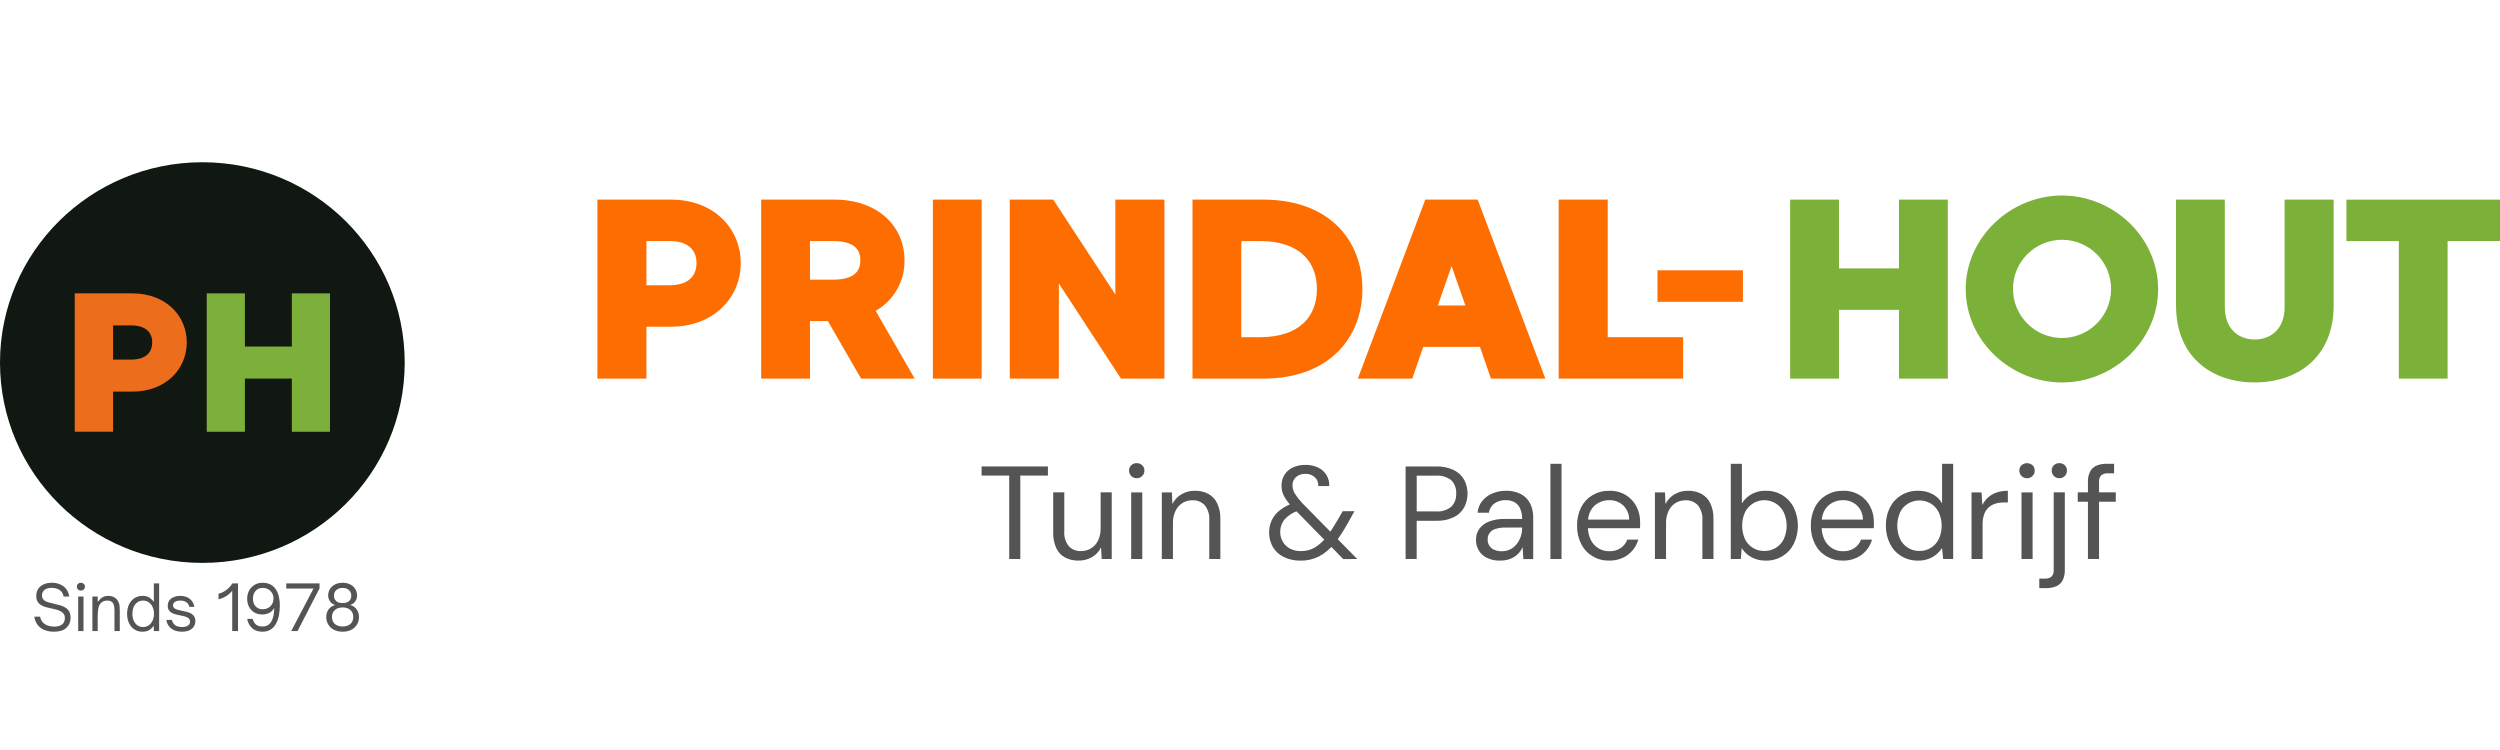 <svg version="1.0" preserveAspectRatio="xMidYMid meet" height="300" viewBox="0 0 750 225" zoomAndPan="magnify" width="1000" xmlns:xlink="http://www.w3.org/1999/xlink" xmlns="http://www.w3.org/2000/svg"><defs><g></g><clipPath id="cf6eb0911c"><path clip-rule="nonzero" d="M 0 48.668 L 121.414 48.668 L 121.414 168.867 L 0 168.867 Z M 0 48.668"></path></clipPath><clipPath id="23fdc88c5c"><path clip-rule="nonzero" d="M 179.219 59 L 223 59 L 223 114 L 179.219 114 Z M 179.219 59"></path></clipPath><clipPath id="bab102a4c8"><path clip-rule="nonzero" d="M 589 58.656 L 648 58.656 L 648 115 L 589 115 Z M 589 58.656"></path></clipPath><clipPath id="42f054ad6e"><path clip-rule="nonzero" d="M 611 138 L 621 138 L 621 176.434 L 611 176.434 Z M 611 138"></path></clipPath></defs><g clip-path="url(#cf6eb0911c)"><path fill-rule="nonzero" fill-opacity="1" d="M 121.414 108.77 C 121.414 141.965 94.234 168.871 60.707 168.871 C 27.18 168.871 0 141.965 0 108.77 C 0 75.57 27.18 48.672 60.707 48.672 C 94.234 48.672 121.414 75.578 121.414 108.77" fill="#101811"></path></g><path fill-rule="nonzero" fill-opacity="1" d="M 56.031 102.719 C 56.031 110.668 49.801 117.488 39.676 117.488 L 33.926 117.488 L 33.926 129.527 L 22.422 129.527 L 22.422 88.008 L 39.676 88.008 C 49.801 88.008 56.031 94.77 56.031 102.719 M 45.664 102.719 C 45.664 100.109 44.168 97.617 39.254 97.617 L 33.926 97.617 L 33.926 107.879 L 39.258 107.879 C 44.168 107.879 45.668 105.328 45.668 102.719" fill="#ec6d1c"></path><path fill-rule="nonzero" fill-opacity="1" d="M 98.992 88.008 L 98.992 129.531 L 87.551 129.531 L 87.551 113.574 L 73.469 113.574 L 73.469 129.531 L 62.023 129.531 L 62.023 88.008 L 73.469 88.008 L 73.469 103.965 L 87.551 103.965 L 87.551 88.008 Z M 98.992 88.008" fill="#7cb03a"></path><g clip-path="url(#23fdc88c5c)"><path fill-rule="nonzero" fill-opacity="1" d="M 222.219 78.91 C 222.219 89.188 214.246 98.012 201.293 98.012 L 193.934 98.012 L 193.934 113.586 L 179.219 113.586 L 179.219 59.883 L 201.293 59.883 C 214.242 59.883 222.219 68.629 222.219 78.91 M 208.957 78.91 C 208.957 75.535 207.043 72.312 200.758 72.312 L 193.934 72.312 L 193.934 85.582 L 200.758 85.582 C 207.043 85.582 208.957 82.285 208.957 78.91" fill="#fe6d00"></path></g><path fill-rule="nonzero" fill-opacity="1" d="M 248.363 96.324 L 242.996 96.324 L 242.996 113.586 L 228.355 113.586 L 228.355 59.883 L 250.355 59.883 C 263.305 59.883 271.355 67.863 271.355 78.066 C 271.383 79.605 271.203 81.117 270.824 82.609 C 270.441 84.102 269.867 85.512 269.105 86.848 C 268.344 88.184 267.418 89.398 266.332 90.484 C 265.242 91.57 264.031 92.496 262.695 93.254 L 274.422 113.586 L 258.324 113.586 Z M 242.996 83.902 L 249.816 83.902 C 256.105 83.902 258.098 81.523 258.098 78.07 C 258.098 74.695 256.105 72.316 249.816 72.316 L 242.996 72.316 Z M 242.996 83.902" fill="#fe6d00"></path><path fill-rule="nonzero" fill-opacity="1" d="M 279.867 59.883 L 294.508 59.883 L 294.508 113.586 L 279.867 113.586 Z M 279.867 59.883" fill="#fe6d00"></path><path fill-rule="nonzero" fill-opacity="1" d="M 315.969 59.883 L 334.602 88.344 L 334.602 59.883 L 349.32 59.883 L 349.32 113.586 L 336.289 113.586 L 317.656 85.047 L 317.656 113.586 L 302.938 113.586 L 302.938 59.883 Z M 315.969 59.883" fill="#fe6d00"></path><path fill-rule="nonzero" fill-opacity="1" d="M 408.727 86.734 C 408.727 101.156 398.918 113.586 378.914 113.586 L 357.75 113.586 L 357.75 59.883 L 378.906 59.883 C 398.988 59.883 408.719 72.305 408.719 86.734 M 395.074 86.734 C 395.074 78.758 390.168 72.312 377.902 72.312 L 372.387 72.312 L 372.387 101.156 L 377.902 101.156 C 390.168 101.156 395.074 94.637 395.074 86.734" fill="#fe6d00"></path><path fill-rule="nonzero" fill-opacity="1" d="M 443.988 104.07 L 426.969 104.07 L 423.676 113.586 L 407.352 113.586 L 427.586 59.883 L 443.301 59.883 L 463.605 113.586 L 447.281 113.586 Z M 439.617 91.648 L 435.48 79.836 L 431.34 91.648 Z M 439.617 91.648" fill="#fe6d00"></path><path fill-rule="nonzero" fill-opacity="1" d="M 504.93 101.156 L 504.93 113.578 L 467.602 113.578 L 467.602 59.883 L 482.316 59.883 L 482.316 101.156 Z M 504.93 101.156" fill="#fe6d00"></path><path fill-rule="nonzero" fill-opacity="1" d="M 584.344 59.883 L 584.344 113.586 L 569.703 113.586 L 569.703 92.949 L 551.691 92.949 L 551.691 113.586 L 537.047 113.586 L 537.047 59.883 L 551.691 59.883 L 551.691 80.52 L 569.703 80.52 L 569.703 59.883 Z M 584.344 59.883" fill="#7cb139"></path><g clip-path="url(#bab102a4c8)"><path fill-rule="nonzero" fill-opacity="1" d="M 647.434 86.738 C 647.434 102.234 634.094 114.742 618.613 114.742 C 603.129 114.742 589.711 102.23 589.711 86.738 C 589.711 71.246 603.129 58.656 618.613 58.656 C 634.098 58.656 647.434 71.238 647.434 86.738 M 633.328 86.738 C 633.332 85.77 633.246 84.812 633.059 83.859 C 632.875 82.91 632.602 81.988 632.234 81.09 C 631.871 80.195 631.418 79.344 630.887 78.535 C 630.352 77.727 629.746 76.98 629.062 76.293 C 628.383 75.605 627.641 74.988 626.84 74.449 C 626.035 73.906 625.188 73.449 624.297 73.074 C 623.402 72.703 622.484 72.418 621.535 72.227 C 620.586 72.035 619.629 71.938 618.66 71.934 C 617.695 71.93 616.734 72.02 615.785 72.207 C 614.836 72.391 613.914 72.668 613.02 73.035 C 612.125 73.406 611.273 73.855 610.469 74.391 C 609.664 74.93 608.918 75.535 608.23 76.219 C 607.543 76.902 606.934 77.645 606.391 78.449 C 605.852 79.254 605.398 80.102 605.023 80.996 C 604.652 81.891 604.371 82.812 604.18 83.762 C 603.992 84.711 603.895 85.668 603.895 86.637 C 603.891 87.605 603.984 88.566 604.172 89.516 C 604.359 90.465 604.637 91.387 605.008 92.281 C 605.375 93.176 605.828 94.027 606.363 94.832 C 606.902 95.641 607.512 96.387 608.195 97.07 C 608.879 97.754 609.621 98.367 610.426 98.906 C 611.23 99.445 612.078 99.898 612.973 100.27 C 613.867 100.641 614.789 100.922 615.738 101.109 C 616.688 101.297 617.645 101.395 618.613 101.395 C 619.574 101.395 620.527 101.297 621.473 101.109 C 622.418 100.922 623.336 100.645 624.227 100.277 C 625.117 99.91 625.961 99.461 626.766 98.926 C 627.566 98.391 628.309 97.785 628.992 97.105 C 629.672 96.426 630.285 95.684 630.82 94.887 C 631.359 94.086 631.812 93.242 632.188 92.352 C 632.559 91.465 632.84 90.547 633.031 89.602 C 633.227 88.656 633.324 87.703 633.328 86.738" fill="#7cb139"></path></g><path fill-rule="nonzero" fill-opacity="1" d="M 700.098 59.883 L 700.098 91.645 C 700.098 107.062 689.367 114.734 676.41 114.734 C 663.457 114.734 652.805 107.059 652.805 91.645 L 652.805 59.883 L 667.445 59.883 L 667.445 92.105 C 667.445 98.551 671.434 101.848 676.414 101.848 C 681.395 101.848 685.383 98.551 685.383 92.105 L 685.383 59.883 Z M 700.098 59.883" fill="#7cb139"></path><path fill-rule="nonzero" fill-opacity="1" d="M 750 72.316 L 734.285 72.316 L 734.285 113.586 L 719.645 113.586 L 719.645 72.316 L 703.93 72.316 L 703.93 59.895 L 750 59.895 Z M 750 72.316" fill="#7cb139"></path><path fill-rule="nonzero" fill-opacity="1" d="M 302.762 167.703 L 302.762 142.672 L 294.477 142.672 L 294.477 139.934 L 314.375 139.934 L 314.375 142.672 L 306.09 142.672 L 306.09 167.703 Z M 302.762 167.703" fill="#545454"></path><path fill-rule="nonzero" fill-opacity="1" d="M 323.57 168.18 C 322.156 168.215 320.812 167.91 319.551 167.27 C 318.352 166.625 317.465 165.688 316.895 164.453 C 316.215 162.938 315.906 161.352 315.961 159.691 L 315.961 147.703 L 319.289 147.703 L 319.289 159.328 C 319.168 160.984 319.605 162.48 320.598 163.812 C 321.066 164.328 321.625 164.719 322.27 164.98 C 322.918 165.246 323.59 165.359 324.285 165.316 C 325.367 165.332 326.371 165.062 327.297 164.508 C 328.23 163.934 328.941 163.156 329.418 162.168 C 329.977 160.965 330.234 159.703 330.191 158.379 L 330.191 147.703 L 333.52 147.703 L 333.52 167.699 L 330.508 167.699 L 330.312 164.211 C 329.711 165.457 328.809 166.43 327.613 167.125 C 326.359 167.848 325.012 168.199 323.566 168.176" fill="#545454"></path><path fill-rule="nonzero" fill-opacity="1" d="M 341.016 143.465 C 340.707 143.473 340.414 143.418 340.129 143.305 C 339.844 143.191 339.594 143.027 339.375 142.809 C 339.16 142.59 338.992 142.34 338.879 142.055 C 338.766 141.77 338.715 141.477 338.719 141.168 C 338.695 140.535 338.914 140 339.375 139.562 C 339.84 139.129 340.387 138.926 341.02 138.945 C 341.645 138.934 342.188 139.137 342.645 139.562 C 343.117 139.992 343.344 140.527 343.32 141.168 C 343.336 141.816 343.113 142.367 342.645 142.812 C 342.195 143.262 341.652 143.48 341.02 143.469 M 339.355 147.715 L 342.684 147.715 L 342.684 167.707 L 339.355 167.707 Z M 339.355 147.715" fill="#545454"></path><path fill-rule="nonzero" fill-opacity="1" d="M 348.547 167.703 L 348.547 147.711 L 351.559 147.711 L 351.715 151.199 C 352.336 149.961 353.242 148.988 354.434 148.285 C 355.676 147.559 357.016 147.207 358.453 147.234 C 359.883 147.195 361.234 147.508 362.5 148.164 C 363.684 148.824 364.57 149.762 365.156 150.98 C 365.852 152.5 366.168 154.094 366.109 155.762 L 366.109 167.703 L 362.777 167.703 L 362.777 156.117 C 362.906 154.445 362.461 152.938 361.449 151.598 C 360.969 151.078 360.402 150.688 359.746 150.422 C 359.09 150.16 358.41 150.047 357.703 150.09 C 356.637 150.074 355.648 150.344 354.738 150.898 C 353.82 151.48 353.129 152.262 352.656 153.242 C 352.098 154.441 351.84 155.703 351.883 157.027 L 351.883 167.695 Z M 348.547 167.703" fill="#545454"></path><path fill-rule="nonzero" fill-opacity="1" d="M 390.121 168.18 C 388.395 168.219 386.75 167.867 385.188 167.129 C 383.801 166.465 382.703 165.48 381.898 164.176 C 381.547 163.559 381.273 162.906 381.078 162.227 C 380.879 161.543 380.766 160.848 380.734 160.141 C 380.703 159.43 380.758 158.73 380.895 158.031 C 381.031 157.336 381.246 156.664 381.539 156.02 C 382.125 154.84 382.938 153.852 383.98 153.051 C 385.18 152.125 386.5 151.43 387.941 150.965 L 389.211 150.531 L 390.953 152.715 L 389.449 153.23 C 387.863 153.727 386.508 154.586 385.383 155.809 C 385.008 156.273 384.707 156.785 384.484 157.344 C 384.262 157.898 384.125 158.477 384.078 159.074 C 384.027 159.672 384.066 160.266 384.195 160.852 C 384.324 161.438 384.535 161.992 384.828 162.512 C 385.355 163.406 386.074 164.094 386.988 164.578 C 388.008 165.105 389.09 165.355 390.238 165.328 C 391.695 165.355 393.066 165.02 394.344 164.32 C 395.773 163.445 396.996 162.34 398.012 161.004 C 398.625 160.23 399.195 159.426 399.715 158.586 C 400.297 157.66 400.918 156.629 401.578 155.492 L 402.805 153.352 L 406.336 153.352 L 404.59 156.523 C 403.852 157.848 403.133 159.051 402.434 160.133 C 401.785 161.145 401.078 162.109 400.309 163.031 C 399.023 164.68 397.461 165.996 395.613 166.977 C 393.879 167.816 392.051 168.223 390.125 168.195 M 402.965 167.715 L 387.906 152.324 C 386.875 151.324 385.996 150.207 385.27 148.973 C 384.711 147.938 384.441 146.836 384.457 145.66 C 384.445 145.098 384.516 144.543 384.664 143.996 C 384.812 143.453 385.035 142.941 385.332 142.461 C 385.629 141.98 385.988 141.555 386.41 141.18 C 386.832 140.805 387.297 140.5 387.809 140.262 C 389.035 139.695 390.324 139.43 391.672 139.469 C 393 139.434 394.262 139.703 395.461 140.277 C 396.496 140.781 397.324 141.523 397.938 142.5 C 398.547 143.52 398.824 144.625 398.77 145.812 L 395.477 145.812 C 395.516 145.293 395.434 144.793 395.238 144.309 C 395.039 143.828 394.742 143.414 394.348 143.074 C 393.566 142.445 392.676 142.141 391.672 142.16 C 390.586 142.102 389.625 142.422 388.797 143.133 C 388.07 143.797 387.719 144.625 387.746 145.613 C 387.758 146.504 387.992 147.332 388.461 148.094 C 389.07 149.07 389.77 149.977 390.562 150.809 L 407.172 167.707 Z M 402.965 167.715" fill="#545454"></path><path fill-rule="nonzero" fill-opacity="1" d="M 421.68 167.703 L 421.68 139.934 L 430.758 139.934 C 432.633 139.867 434.426 140.23 436.129 141.023 C 437.473 141.672 438.516 142.645 439.262 143.938 C 439.59 144.578 439.844 145.246 440.016 145.945 C 440.184 146.645 440.27 147.355 440.27 148.074 C 440.27 148.797 440.184 149.504 440.016 150.203 C 439.844 150.902 439.59 151.574 439.262 152.211 C 438.527 153.512 437.488 154.492 436.148 155.148 C 434.438 155.945 432.641 156.309 430.754 156.238 L 425.004 156.238 L 425.004 167.703 Z M 425.012 153.418 L 430.676 153.418 C 431.531 153.5 432.375 153.418 433.199 153.168 C 434.023 152.914 434.766 152.516 435.434 151.969 C 435.922 151.449 436.293 150.852 436.543 150.18 C 436.789 149.512 436.895 148.816 436.859 148.102 C 436.906 147.367 436.809 146.652 436.559 145.961 C 436.309 145.27 435.934 144.652 435.434 144.113 C 434.762 143.582 434.016 143.191 433.191 142.949 C 432.367 142.703 431.531 142.625 430.676 142.707 L 425.012 142.707 Z M 425.012 153.418" fill="#545454"></path><path fill-rule="nonzero" fill-opacity="1" d="M 450.059 168.18 C 448.641 168.23 447.293 167.945 446.012 167.328 C 444.98 166.82 444.172 166.062 443.594 165.066 C 443.059 164.113 442.793 163.086 442.801 161.992 C 442.762 160.73 443.113 159.586 443.852 158.559 C 444.633 157.555 445.621 156.84 446.82 156.418 C 448.289 155.895 449.801 155.652 451.359 155.684 L 456.629 155.684 C 456.664 154.605 456.473 153.566 456.055 152.57 C 455.707 151.758 455.152 151.129 454.391 150.68 C 453.543 150.223 452.637 150.012 451.676 150.047 C 450.48 150.016 449.383 150.332 448.387 150.996 C 447.918 151.324 447.535 151.734 447.238 152.227 C 446.941 152.715 446.754 153.246 446.684 153.812 L 443.273 153.812 C 443.387 152.469 443.871 151.273 444.723 150.223 C 445.559 149.227 446.586 148.488 447.793 148.004 C 449.035 147.484 450.332 147.227 451.676 147.23 C 453.301 147.172 454.84 147.508 456.293 148.242 C 457.512 148.891 458.43 149.828 459.051 151.059 C 459.695 152.41 460.004 153.836 459.965 155.332 L 459.965 167.711 L 457 167.711 L 456.801 164.18 C 456.531 164.742 456.195 165.266 455.789 165.746 C 455.375 166.238 454.902 166.66 454.363 167.016 C 453.777 167.395 453.148 167.676 452.477 167.867 C 451.684 168.09 450.875 168.195 450.055 168.184 M 450.57 165.367 C 451.457 165.383 452.297 165.191 453.086 164.793 C 453.848 164.406 454.488 163.879 455.012 163.207 C 455.543 162.531 455.945 161.781 456.223 160.965 C 456.504 160.129 456.641 159.27 456.637 158.387 L 456.637 158.27 L 451.648 158.27 C 450.574 158.234 449.531 158.383 448.516 158.727 C 448.184 158.824 447.879 158.977 447.598 159.176 C 447.316 159.379 447.074 159.621 446.875 159.902 C 446.672 160.184 446.523 160.492 446.422 160.824 C 446.324 161.156 446.281 161.492 446.297 161.84 C 446.277 162.508 446.445 163.129 446.789 163.703 C 447.152 164.266 447.641 164.676 448.258 164.934 C 449 165.246 449.773 165.391 450.578 165.371" fill="#545454"></path><path fill-rule="nonzero" fill-opacity="1" d="M 465.125 139.141 L 468.453 139.141 L 468.453 167.703 L 465.125 167.703 Z M 465.125 139.141" fill="#545454"></path><path fill-rule="nonzero" fill-opacity="1" d="M 482.723 168.18 C 480.949 168.211 479.297 167.773 477.77 166.871 C 476.281 165.977 475.145 164.754 474.359 163.203 C 473.496 161.473 473.086 159.641 473.129 157.707 C 473.086 155.77 473.488 153.93 474.344 152.191 C 475.125 150.645 476.262 149.43 477.754 148.547 C 479.316 147.637 481 147.203 482.809 147.234 C 484.598 147.184 486.262 147.621 487.797 148.547 C 489.164 149.398 490.215 150.543 490.949 151.977 C 491.695 153.441 492.059 154.996 492.039 156.641 L 492.039 157.473 C 492.039 157.762 492.027 158.094 492 158.461 L 475.629 158.461 L 475.629 155.883 L 488.75 155.883 C 488.754 155.078 488.602 154.301 488.289 153.555 C 487.973 152.812 487.527 152.16 486.945 151.602 C 486.367 151.078 485.715 150.684 484.984 150.418 C 484.254 150.148 483.5 150.027 482.723 150.051 C 481.613 150.047 480.57 150.305 479.59 150.828 C 478.594 151.352 477.812 152.105 477.254 153.086 C 476.625 154.246 476.336 155.48 476.383 156.797 L 476.383 157.906 C 476.332 159.359 476.629 160.734 477.273 162.035 C 477.527 162.539 477.844 163 478.227 163.414 C 478.609 163.832 479.039 164.188 479.523 164.48 C 480.004 164.773 480.516 164.996 481.062 165.148 C 481.605 165.301 482.16 165.371 482.723 165.367 C 483.977 165.418 485.133 165.105 486.191 164.434 C 487.129 163.793 487.797 162.941 488.195 161.875 L 491.484 161.875 C 491.152 163.078 490.582 164.156 489.777 165.109 C 488.957 166.074 487.973 166.82 486.824 167.348 C 485.52 167.934 484.152 168.211 482.723 168.18" fill="#545454"></path><path fill-rule="nonzero" fill-opacity="1" d="M 496.477 167.703 L 496.477 147.711 L 499.492 147.711 L 499.648 151.199 C 500.27 149.961 501.172 148.988 502.363 148.285 C 503.605 147.559 504.949 147.207 506.387 147.234 C 507.816 147.195 509.164 147.508 510.434 148.164 C 511.617 148.82 512.504 149.762 513.09 150.98 C 513.785 152.5 514.102 154.094 514.043 155.762 L 514.043 167.703 L 510.711 167.703 L 510.711 156.117 C 510.836 154.445 510.395 152.938 509.383 151.598 C 508.902 151.078 508.336 150.688 507.68 150.422 C 507.023 150.156 506.34 150.047 505.637 150.09 C 504.57 150.074 503.578 150.344 502.668 150.898 C 501.754 151.48 501.059 152.262 500.586 153.242 C 500.027 154.441 499.77 155.703 499.812 157.027 L 499.812 167.695 Z M 496.477 167.703" fill="#545454"></path><path fill-rule="nonzero" fill-opacity="1" d="M 529.699 168.18 C 528.645 168.195 527.621 168.027 526.625 167.684 C 525.75 167.375 524.953 166.934 524.227 166.355 C 523.543 165.809 522.977 165.16 522.523 164.41 L 522.242 167.703 L 519.234 167.703 L 519.234 139.141 L 522.562 139.141 L 522.562 151 C 522.941 150.402 523.387 149.859 523.906 149.379 C 524.426 148.898 525 148.492 525.625 148.16 C 526.25 147.832 526.91 147.586 527.602 147.43 C 528.289 147.273 528.988 147.207 529.699 147.234 C 530.574 147.207 531.434 147.305 532.281 147.523 C 533.129 147.746 533.93 148.082 534.68 148.535 C 535.43 148.988 536.102 149.535 536.695 150.184 C 537.285 150.828 537.777 151.543 538.16 152.332 C 538.559 153.172 538.859 154.047 539.062 154.957 C 539.27 155.867 539.371 156.785 539.371 157.719 C 539.371 158.648 539.27 159.566 539.062 160.477 C 538.859 161.387 538.559 162.262 538.16 163.102 C 537.387 164.668 536.258 165.91 534.77 166.832 C 533.211 167.77 531.52 168.219 529.699 168.18 M 529.301 165.285 C 530.559 165.312 531.719 164.992 532.789 164.332 C 533.824 163.676 534.609 162.797 535.148 161.695 C 535.715 160.43 536 159.105 536 157.719 C 536 156.332 535.715 155.004 535.148 153.738 C 534.613 152.633 533.828 151.746 532.789 151.082 C 532.402 150.836 531.996 150.629 531.566 150.469 C 531.137 150.309 530.699 150.195 530.242 150.129 C 529.789 150.059 529.336 150.043 528.879 150.07 C 528.422 150.102 527.973 150.18 527.531 150.305 C 527.09 150.43 526.668 150.602 526.266 150.816 C 525.859 151.031 525.484 151.289 525.133 151.586 C 524.781 151.883 524.469 152.211 524.188 152.574 C 523.91 152.938 523.672 153.324 523.473 153.738 C 522.918 155.008 522.641 156.332 522.641 157.719 C 522.641 159.102 522.918 160.426 523.473 161.695 C 523.73 162.246 524.062 162.746 524.469 163.199 C 524.875 163.652 525.336 164.039 525.852 164.359 C 526.371 164.676 526.922 164.914 527.508 165.074 C 528.094 165.23 528.691 165.301 529.301 165.285" fill="#545454"></path><path fill-rule="nonzero" fill-opacity="1" d="M 552.848 168.18 C 551.074 168.211 549.422 167.773 547.895 166.871 C 546.406 165.977 545.27 164.754 544.484 163.203 C 543.621 161.473 543.211 159.641 543.254 157.707 C 543.211 155.77 543.613 153.93 544.469 152.191 C 545.25 150.645 546.387 149.43 547.879 148.547 C 549.441 147.637 551.125 147.203 552.934 147.234 C 554.723 147.184 556.387 147.621 557.922 148.547 C 559.289 149.398 560.34 150.543 561.074 151.977 C 561.82 153.441 562.184 154.996 562.164 156.641 L 562.164 157.473 C 562.164 157.762 562.152 158.094 562.125 158.461 L 545.75 158.461 L 545.75 155.883 L 558.871 155.883 C 558.875 155.078 558.723 154.301 558.41 153.555 C 558.098 152.812 557.648 152.16 557.066 151.602 C 556.492 151.078 555.836 150.684 555.105 150.418 C 554.375 150.148 553.621 150.027 552.848 150.051 C 551.738 150.047 550.691 150.305 549.715 150.828 C 548.715 151.352 547.938 152.105 547.375 153.086 C 546.746 154.246 546.457 155.48 546.504 156.797 L 546.504 157.906 C 546.457 159.359 546.754 160.734 547.395 162.035 C 547.648 162.539 547.965 163 548.348 163.414 C 548.73 163.832 549.164 164.188 549.645 164.48 C 550.125 164.773 550.641 164.996 551.184 165.148 C 551.727 165.301 552.281 165.371 552.848 165.367 C 554.098 165.418 555.254 165.105 556.312 164.434 C 557.254 163.793 557.918 162.941 558.316 161.875 L 561.605 161.875 C 561.273 163.09 560.699 164.172 559.883 165.129 C 559.07 166.086 558.09 166.828 556.949 167.352 C 555.645 167.938 554.277 168.215 552.848 168.184" fill="#545454"></path><path fill-rule="nonzero" fill-opacity="1" d="M 575.441 168.18 C 573.609 168.219 571.91 167.762 570.344 166.812 C 568.855 165.887 567.727 164.637 566.957 163.062 C 566.133 161.355 565.734 159.555 565.77 157.66 C 565.734 155.773 566.129 153.98 566.957 152.285 C 567.73 150.723 568.859 149.488 570.344 148.582 C 571.926 147.641 573.637 147.191 575.477 147.23 C 576.98 147.199 578.402 147.531 579.738 148.223 C 580.969 148.871 581.93 149.797 582.621 151 L 582.621 139.141 L 585.949 139.141 L 585.949 167.703 L 582.938 167.703 L 582.621 164.41 C 582.168 165.105 581.625 165.719 580.996 166.258 C 580.289 166.852 579.504 167.316 578.637 167.645 C 577.609 168.023 576.543 168.203 575.445 168.184 M 575.801 165.289 C 577.059 165.312 578.223 164.996 579.289 164.336 C 580.324 163.68 581.109 162.797 581.648 161.699 C 582.219 160.434 582.5 159.105 582.5 157.719 C 582.5 156.332 582.219 155.008 581.648 153.742 C 581.113 152.633 580.328 151.746 579.289 151.086 C 578.766 150.773 578.211 150.539 577.625 150.375 C 577.039 150.215 576.441 150.133 575.832 150.133 C 575.223 150.133 574.625 150.215 574.039 150.375 C 573.453 150.539 572.895 150.773 572.375 151.086 C 571.328 151.742 570.539 152.625 570.016 153.742 C 569.457 155.012 569.18 156.336 569.18 157.719 C 569.18 159.105 569.457 160.43 570.016 161.699 C 570.273 162.242 570.605 162.738 571.008 163.191 C 571.41 163.641 571.871 164.023 572.383 164.34 C 572.895 164.66 573.441 164.898 574.023 165.059 C 574.605 165.223 575.199 165.297 575.801 165.289" fill="#545454"></path><path fill-rule="nonzero" fill-opacity="1" d="M 591.457 167.703 L 591.457 147.711 L 594.469 147.711 L 594.707 151.516 C 595.137 150.645 595.711 149.879 596.43 149.223 C 597.176 148.559 598.02 148.07 598.965 147.754 C 600.066 147.391 601.195 147.219 602.355 147.238 L 602.355 150.73 L 601.125 150.73 C 600.305 150.727 599.496 150.836 598.707 151.066 C 597.949 151.285 597.27 151.648 596.668 152.156 C 596.027 152.719 595.566 153.398 595.277 154.199 C 594.918 155.234 594.754 156.297 594.781 157.395 L 594.781 167.707 Z M 591.457 167.703" fill="#545454"></path><path fill-rule="nonzero" fill-opacity="1" d="M 608.102 143.465 C 607.797 143.473 607.5 143.418 607.215 143.305 C 606.934 143.191 606.68 143.027 606.465 142.809 C 606.246 142.59 606.082 142.34 605.969 142.055 C 605.855 141.77 605.801 141.477 605.809 141.168 C 605.785 140.535 606.004 140 606.465 139.562 C 606.691 139.363 606.945 139.211 607.227 139.105 C 607.508 139 607.797 138.945 608.098 138.945 C 608.398 138.945 608.691 139 608.973 139.105 C 609.254 139.211 609.508 139.363 609.734 139.562 C 610.207 139.992 610.434 140.527 610.41 141.168 C 610.426 141.816 610.203 142.367 609.734 142.812 C 609.285 143.262 608.746 143.477 608.113 143.469 M 606.449 147.715 L 609.781 147.715 L 609.781 167.707 L 606.449 167.707 Z M 606.449 147.715" fill="#545454"></path><g clip-path="url(#42f054ad6e)"><path fill-rule="nonzero" fill-opacity="1" d="M 611.789 176.434 L 611.789 173.574 L 613.336 173.574 C 614.129 173.652 614.844 173.449 615.477 172.961 C 615.977 172.352 616.188 171.66 616.109 170.875 L 616.109 147.707 L 619.445 147.707 L 619.445 170.957 C 619.488 172.047 619.277 173.082 618.812 174.07 C 618.391 174.887 617.762 175.484 616.926 175.855 C 615.941 176.273 614.918 176.465 613.855 176.434 Z M 617.816 143.465 C 617.508 143.473 617.211 143.418 616.93 143.305 C 616.645 143.191 616.391 143.027 616.176 142.809 C 615.957 142.594 615.793 142.34 615.68 142.055 C 615.566 141.77 615.512 141.477 615.52 141.168 C 615.496 140.535 615.715 140 616.176 139.562 C 616.641 139.133 617.188 138.926 617.82 138.949 C 618.441 138.934 618.977 139.137 619.426 139.562 C 619.887 140 620.102 140.535 620.078 141.168 C 620.098 141.812 619.879 142.359 619.426 142.812 C 618.984 143.266 618.449 143.484 617.82 143.469" fill="#545454"></path></g><path fill-rule="nonzero" fill-opacity="1" d="M 623.324 147.707 L 634.738 147.707 L 634.738 150.523 L 623.324 150.523 Z M 626.379 167.703 L 626.379 144.617 C 626.336 143.527 626.547 142.488 627.012 141.504 C 627.43 140.684 628.062 140.09 628.898 139.715 C 629.883 139.301 630.906 139.109 631.973 139.141 L 634.23 139.141 L 634.23 141.996 L 632.488 141.996 C 631.707 141.926 631 142.125 630.367 142.594 C 629.844 143.199 629.625 143.898 629.715 144.695 L 629.715 167.707 Z M 626.379 167.703" fill="#545454"></path><path fill-rule="nonzero" fill-opacity="1" d="M 497.246 81.09 L 522.879 81.09 L 522.879 90.543 L 497.246 90.543 Z M 497.246 81.09" fill="#fe6d01"></path><g fill-opacity="1" fill="#545454"><g transform="translate(9.504, 189.325)"><g><path d="M 6.656 0.188 C 5.719 0.188 4.828 0.035 3.984 -0.266 C 3.148 -0.578 2.445 -1.066 1.875 -1.734 C 1.312 -2.398 0.945 -3.266 0.781 -4.328 L 2.531 -4.328 C 2.688 -3.566 2.984 -2.969 3.422 -2.531 C 3.859 -2.102 4.375 -1.797 4.969 -1.609 C 5.562 -1.43 6.148 -1.344 6.734 -1.344 C 7.734 -1.344 8.52 -1.551 9.094 -1.969 C 9.664 -2.395 9.953 -3.035 9.953 -3.891 C 9.953 -4.398 9.836 -4.816 9.609 -5.141 C 9.391 -5.461 9.094 -5.723 8.719 -5.922 C 8.344 -6.129 7.922 -6.297 7.453 -6.422 C 6.984 -6.547 6.492 -6.664 5.984 -6.781 C 5.422 -6.883 4.867 -7.008 4.328 -7.156 C 3.785 -7.312 3.289 -7.52 2.844 -7.781 C 2.395 -8.051 2.035 -8.406 1.766 -8.844 C 1.504 -9.289 1.375 -9.863 1.375 -10.562 C 1.375 -11.375 1.566 -12.07 1.953 -12.656 C 2.348 -13.25 2.895 -13.703 3.594 -14.016 C 4.301 -14.336 5.125 -14.5 6.062 -14.5 C 6.875 -14.5 7.645 -14.359 8.375 -14.078 C 9.113 -13.797 9.738 -13.352 10.25 -12.75 C 10.77 -12.156 11.109 -11.363 11.266 -10.375 L 9.594 -10.375 C 9.457 -11.031 9.207 -11.547 8.844 -11.922 C 8.477 -12.297 8.051 -12.562 7.562 -12.719 C 7.07 -12.883 6.566 -12.969 6.047 -12.969 C 5.078 -12.969 4.344 -12.766 3.844 -12.359 C 3.344 -11.953 3.094 -11.406 3.094 -10.719 C 3.094 -10.145 3.266 -9.695 3.609 -9.375 C 3.953 -9.051 4.398 -8.805 4.953 -8.641 C 5.516 -8.473 6.113 -8.32 6.75 -8.188 C 7.344 -8.062 7.93 -7.914 8.516 -7.75 C 9.098 -7.582 9.625 -7.352 10.094 -7.062 C 10.57 -6.781 10.953 -6.395 11.234 -5.906 C 11.523 -5.414 11.672 -4.781 11.672 -4 C 11.672 -2.738 11.242 -1.723 10.391 -0.953 C 9.547 -0.191 8.301 0.188 6.656 0.188 Z M 6.656 0.188"></path></g></g></g><g fill-opacity="1" fill="#545454"><g transform="translate(22.131, 189.325)"><g><path d="M 2.141 -12.156 C 1.797 -12.156 1.504 -12.27 1.266 -12.5 C 1.035 -12.738 0.922 -13.02 0.922 -13.344 C 0.922 -13.664 1.035 -13.938 1.266 -14.156 C 1.504 -14.383 1.797 -14.5 2.141 -14.5 C 2.473 -14.5 2.758 -14.383 3 -14.156 C 3.238 -13.938 3.359 -13.664 3.359 -13.344 C 3.359 -13.02 3.238 -12.738 3 -12.5 C 2.758 -12.27 2.473 -12.156 2.141 -12.156 Z M 2.922 0 L 1.328 0 L 1.328 -10.375 L 2.922 -10.375 Z M 2.922 0"></path></g></g></g><g fill-opacity="1" fill="#545454"><g transform="translate(26.389, 189.325)"><g><path d="M 2.922 0 L 1.328 0 L 1.328 -10.375 L 2.922 -10.375 L 2.922 -8.766 C 3.453 -9.441 3.957 -9.91 4.438 -10.172 C 4.914 -10.43 5.438 -10.562 6 -10.562 C 6.812 -10.562 7.461 -10.406 7.953 -10.094 C 8.441 -9.789 8.812 -9.406 9.062 -8.938 C 9.312 -8.469 9.453 -7.984 9.484 -7.484 C 9.523 -6.984 9.547 -6.57 9.547 -6.25 L 9.547 0 L 7.953 0 L 7.953 -6.25 C 7.953 -7.352 7.754 -8.129 7.359 -8.578 C 7.004 -8.961 6.473 -9.156 5.766 -9.156 C 5.336 -9.156 4.969 -9.086 4.656 -8.953 C 4.344 -8.816 4.078 -8.629 3.859 -8.391 C 3.523 -8.035 3.285 -7.551 3.141 -6.938 C 2.992 -6.332 2.922 -5.492 2.922 -4.422 Z M 2.922 0"></path></g></g></g><g fill-opacity="1" fill="#545454"><g transform="translate(37.196, 189.325)"><g><path d="M 5.547 0.188 C 4.629 0.188 3.82 -0.039 3.125 -0.5 C 2.426 -0.957 1.883 -1.586 1.5 -2.391 C 1.125 -3.203 0.938 -4.129 0.938 -5.172 C 0.938 -6.242 1.125 -7.18 1.5 -7.984 C 1.883 -8.785 2.426 -9.414 3.125 -9.875 C 3.82 -10.332 4.629 -10.562 5.547 -10.562 C 6.254 -10.562 6.863 -10.438 7.375 -10.188 C 7.883 -9.938 8.41 -9.461 8.953 -8.766 L 8.953 -14.312 L 10.547 -14.312 L 10.547 0 L 8.953 0 L 8.953 -1.609 C 8.422 -0.93 7.898 -0.461 7.391 -0.203 C 6.879 0.055 6.266 0.188 5.547 0.188 Z M 5.703 -1.219 C 6.359 -1.219 6.93 -1.391 7.422 -1.734 C 7.91 -2.078 8.297 -2.547 8.578 -3.141 C 8.859 -3.734 9 -4.41 9 -5.172 C 9 -5.953 8.859 -6.641 8.578 -7.234 C 8.297 -7.828 7.91 -8.297 7.422 -8.641 C 6.93 -8.984 6.359 -9.156 5.703 -9.156 C 5.055 -9.156 4.492 -8.977 4.016 -8.625 C 3.535 -8.281 3.164 -7.812 2.906 -7.219 C 2.656 -6.625 2.531 -5.941 2.531 -5.172 C 2.531 -4.422 2.656 -3.75 2.906 -3.156 C 3.164 -2.562 3.535 -2.086 4.016 -1.734 C 4.492 -1.391 5.055 -1.219 5.703 -1.219 Z M 5.703 -1.219"></path></g></g></g><g fill-opacity="1" fill="#545454"><g transform="translate(49.091, 189.325)"><g><path d="M 5.516 0.188 C 4.191 0.188 3.117 -0.125 2.297 -0.75 C 1.473 -1.383 0.977 -2.25 0.812 -3.344 L 2.484 -3.344 C 2.617 -2.719 2.926 -2.207 3.406 -1.812 C 3.895 -1.414 4.602 -1.219 5.531 -1.219 C 6.238 -1.219 6.812 -1.352 7.25 -1.625 C 7.695 -1.895 7.922 -2.289 7.922 -2.812 C 7.922 -3.25 7.781 -3.586 7.5 -3.828 C 7.227 -4.066 6.867 -4.25 6.422 -4.375 C 5.984 -4.5 5.504 -4.609 4.984 -4.703 C 4.535 -4.797 4.086 -4.895 3.641 -5 C 3.203 -5.113 2.801 -5.27 2.438 -5.469 C 2.07 -5.676 1.781 -5.945 1.562 -6.281 C 1.344 -6.625 1.234 -7.055 1.234 -7.578 C 1.234 -8.234 1.398 -8.781 1.734 -9.219 C 2.066 -9.664 2.52 -10 3.094 -10.219 C 3.664 -10.445 4.305 -10.562 5.016 -10.562 C 6.141 -10.562 7.078 -10.27 7.828 -9.688 C 8.578 -9.102 9.039 -8.297 9.219 -7.266 L 7.734 -7.266 C 7.566 -7.922 7.242 -8.398 6.766 -8.703 C 6.285 -9.004 5.703 -9.156 5.016 -9.156 C 4.328 -9.156 3.789 -9.023 3.406 -8.766 C 3.02 -8.516 2.828 -8.164 2.828 -7.719 C 2.828 -7.352 2.957 -7.066 3.219 -6.859 C 3.477 -6.648 3.812 -6.492 4.219 -6.391 C 4.633 -6.285 5.078 -6.18 5.547 -6.078 C 6.016 -5.992 6.484 -5.891 6.953 -5.766 C 7.422 -5.648 7.848 -5.484 8.234 -5.266 C 8.617 -5.055 8.926 -4.77 9.156 -4.406 C 9.395 -4.039 9.516 -3.566 9.516 -2.984 C 9.516 -2.035 9.164 -1.27 8.469 -0.688 C 7.781 -0.102 6.797 0.188 5.516 0.188 Z M 5.516 0.188"></path></g></g></g><g fill-opacity="1" fill="#545454"><g transform="translate(59.541, 189.325)"><g></g></g></g><g fill-opacity="1" fill="#545454"><g transform="translate(64.795, 189.325)"><g><path d="M 6.609 0 L 4.875 0 L 4.875 -12.125 C 4.363 -11.469 3.754 -10.922 3.047 -10.484 C 2.336 -10.047 1.578 -9.727 0.766 -9.531 L 0.766 -11.219 C 1.398 -11.352 1.988 -11.594 2.531 -11.938 C 3.082 -12.281 3.562 -12.664 3.969 -13.094 C 4.375 -13.531 4.691 -13.938 4.922 -14.312 L 6.609 -14.312 Z M 6.609 0"></path></g></g></g><g fill-opacity="1" fill="#545454"><g transform="translate(72.9, 189.325)"><g><path d="M 5.859 -14.5 C 7.078 -14.5 8.066 -14.203 8.828 -13.609 C 9.598 -13.023 10.16 -12.219 10.516 -11.188 C 10.867 -10.156 11.047 -8.984 11.047 -7.672 C 11.047 -6.555 10.945 -5.52 10.75 -4.562 C 10.551 -3.613 10.238 -2.781 9.812 -2.062 C 9.395 -1.352 8.852 -0.801 8.188 -0.406 C 7.531 -0.008 6.738 0.188 5.812 0.188 C 4.539 0.188 3.516 -0.164 2.734 -0.875 C 1.961 -1.582 1.469 -2.516 1.25 -3.672 L 2.891 -3.672 C 3.098 -2.922 3.438 -2.348 3.906 -1.953 C 4.375 -1.566 5.008 -1.375 5.812 -1.375 C 7.02 -1.375 7.91 -1.863 8.484 -2.844 C 9.066 -3.82 9.359 -5.188 9.359 -6.938 C 8.93 -6.176 8.395 -5.66 7.75 -5.391 C 7.102 -5.117 6.445 -4.984 5.781 -4.984 C 4.863 -4.984 4.066 -5.188 3.391 -5.594 C 2.723 -6.008 2.195 -6.566 1.812 -7.266 C 1.438 -7.973 1.25 -8.781 1.25 -9.688 C 1.25 -10.594 1.441 -11.41 1.828 -12.141 C 2.223 -12.867 2.766 -13.441 3.453 -13.859 C 4.148 -14.285 4.953 -14.5 5.859 -14.5 Z M 5.875 -12.953 C 5.27 -12.953 4.75 -12.805 4.312 -12.516 C 3.883 -12.223 3.555 -11.836 3.328 -11.359 C 3.098 -10.879 2.984 -10.348 2.984 -9.766 C 2.984 -8.805 3.242 -8.031 3.766 -7.438 C 4.285 -6.844 4.988 -6.547 5.875 -6.547 C 6.5 -6.547 7.055 -6.68 7.547 -6.953 C 8.047 -7.234 8.438 -7.613 8.719 -8.094 C 9 -8.57 9.141 -9.129 9.141 -9.766 C 9.141 -10.391 9 -10.938 8.719 -11.406 C 8.438 -11.883 8.051 -12.258 7.562 -12.531 C 7.07 -12.812 6.508 -12.953 5.875 -12.953 Z M 5.875 -12.953"></path></g></g></g><g fill-opacity="1" fill="#545454"><g transform="translate(85.207, 189.325)"><g><path d="M 4.047 0 L 2.156 0 L 8.844 -12.766 L 0.672 -12.766 L 0.672 -14.312 L 10.656 -14.312 L 10.656 -12.828 Z M 4.047 0"></path></g></g></g><g fill-opacity="1" fill="#545454"><g transform="translate(96.671, 189.325)"><g><path d="M 6.125 0.188 C 5.133 0.188 4.27 0 3.531 -0.375 C 2.789 -0.758 2.219 -1.285 1.812 -1.953 C 1.406 -2.629 1.203 -3.398 1.203 -4.266 C 1.203 -5.078 1.43 -5.816 1.891 -6.484 C 2.359 -7.148 3.031 -7.598 3.906 -7.828 C 3.219 -8.023 2.691 -8.391 2.328 -8.922 C 1.961 -9.461 1.781 -10.039 1.781 -10.656 C 1.781 -11.414 1.969 -12.082 2.344 -12.656 C 2.719 -13.238 3.227 -13.691 3.875 -14.016 C 4.531 -14.336 5.281 -14.5 6.125 -14.5 C 6.957 -14.5 7.695 -14.336 8.344 -14.016 C 9 -13.691 9.516 -13.238 9.891 -12.656 C 10.266 -12.082 10.453 -11.414 10.453 -10.656 C 10.453 -10.039 10.27 -9.461 9.906 -8.922 C 9.539 -8.379 9.016 -8.016 8.328 -7.828 C 9.223 -7.598 9.895 -7.148 10.344 -6.484 C 10.801 -5.816 11.031 -5.078 11.031 -4.266 C 11.031 -3.398 10.828 -2.629 10.422 -1.953 C 10.016 -1.285 9.441 -0.758 8.703 -0.375 C 7.961 0 7.102 0.188 6.125 0.188 Z M 6.125 -8.406 C 6.957 -8.406 7.598 -8.602 8.047 -9 C 8.492 -9.406 8.719 -9.953 8.719 -10.641 C 8.719 -11.328 8.477 -11.883 8 -12.312 C 7.531 -12.738 6.906 -12.953 6.125 -12.953 C 5.332 -12.953 4.695 -12.738 4.219 -12.312 C 3.75 -11.883 3.516 -11.328 3.516 -10.641 C 3.516 -9.953 3.738 -9.406 4.188 -9 C 4.633 -8.602 5.281 -8.406 6.125 -8.406 Z M 6.125 -1.375 C 7.031 -1.375 7.785 -1.613 8.391 -2.094 C 9.004 -2.582 9.312 -3.305 9.312 -4.266 C 9.312 -5.098 9.031 -5.773 8.469 -6.297 C 7.906 -6.828 7.125 -7.094 6.125 -7.094 C 5.133 -7.094 4.352 -6.828 3.781 -6.297 C 3.207 -5.773 2.922 -5.098 2.922 -4.266 C 2.922 -3.305 3.223 -2.582 3.828 -2.094 C 4.441 -1.613 5.207 -1.375 6.125 -1.375 Z M 6.125 -1.375"></path></g></g></g></svg>